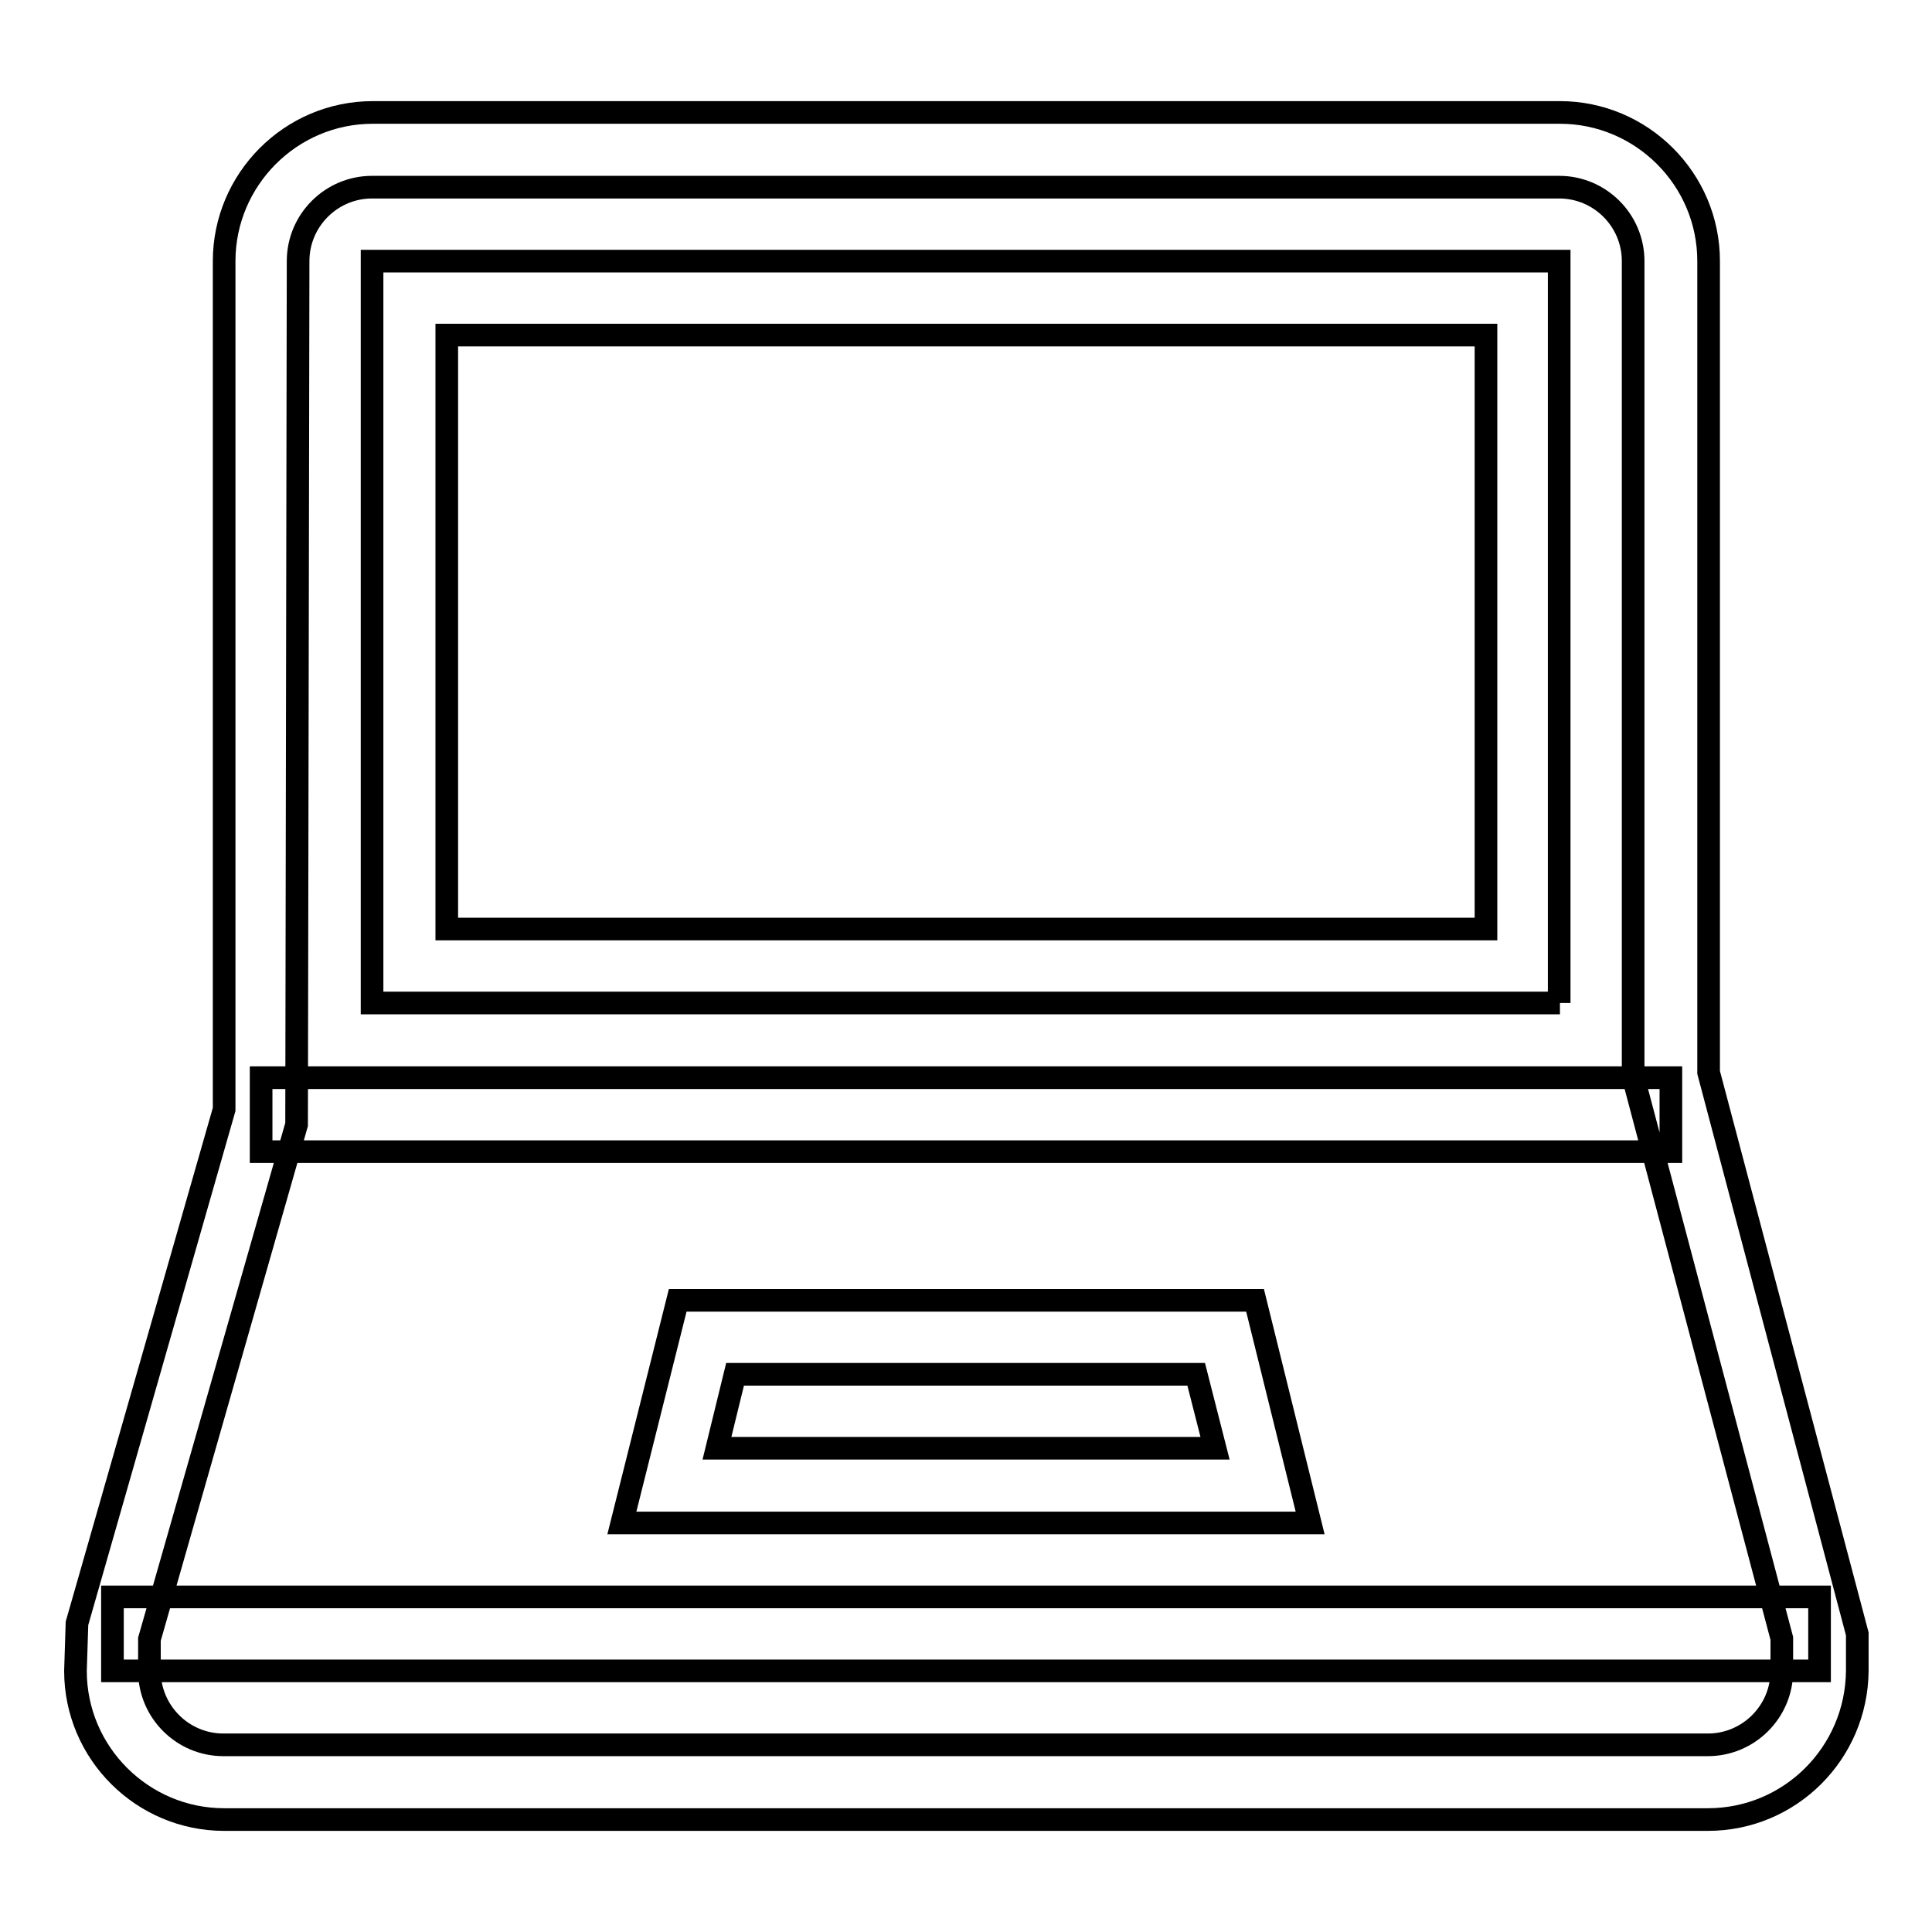 <?xml version="1.0" encoding="utf-8"?>
<!-- Svg Vector Icons : http://www.onlinewebfonts.com/icon -->
<!DOCTYPE svg PUBLIC "-//W3C//DTD SVG 1.1//EN" "http://www.w3.org/Graphics/SVG/1.1/DTD/svg11.dtd">
<svg version="1.1" xmlns="http://www.w3.org/2000/svg" xmlns:xlink="http://www.w3.org/1999/xlink" x="0px" y="0px" viewBox="0 0 256 256" enable-background="new 0 0 256 256" xml:space="preserve">
<g> <path stroke-width="3" fill-opacity="0" stroke="#000000"  d="M206.7,132.9H49.3V34.6h157.3V132.9z M59.2,123.1h137.7V44.4H59.2V123.1z M173.6,201.8H82.4l7.4-29.5h76.5 L173.6,201.8z M95,191.9H161l-2.5-9.8H97.4L95,191.9z M226.3,241.1H29.7c-10.8,0-19.7-8.8-19.7-19.7l0.2-6.3L29.7,147V34.6 c0-10.8,8.8-19.7,19.7-19.7h157.3c10.8,0,19.7,8.8,19.7,19.7v107.5l19.7,74.4v4.9C246,232.3,237.2,241.1,226.3,241.1z M19.8,217.2 v4.2c0,5.4,4.4,9.8,9.8,9.8h196.7c5.4,0,9.8-4.4,9.8-9.8v-4.3l-19.7-74.4V34.6c0-5.4-4.4-9.8-9.8-9.8H49.3c-5.4,0-9.8,4.4-9.8,9.8 L39.3,149L19.8,217.2z M34.6,142.8h186.8v9.8H34.6V142.8z M14.9,211.6h226.2v9.8H14.9V211.6z"/></g>
</svg>